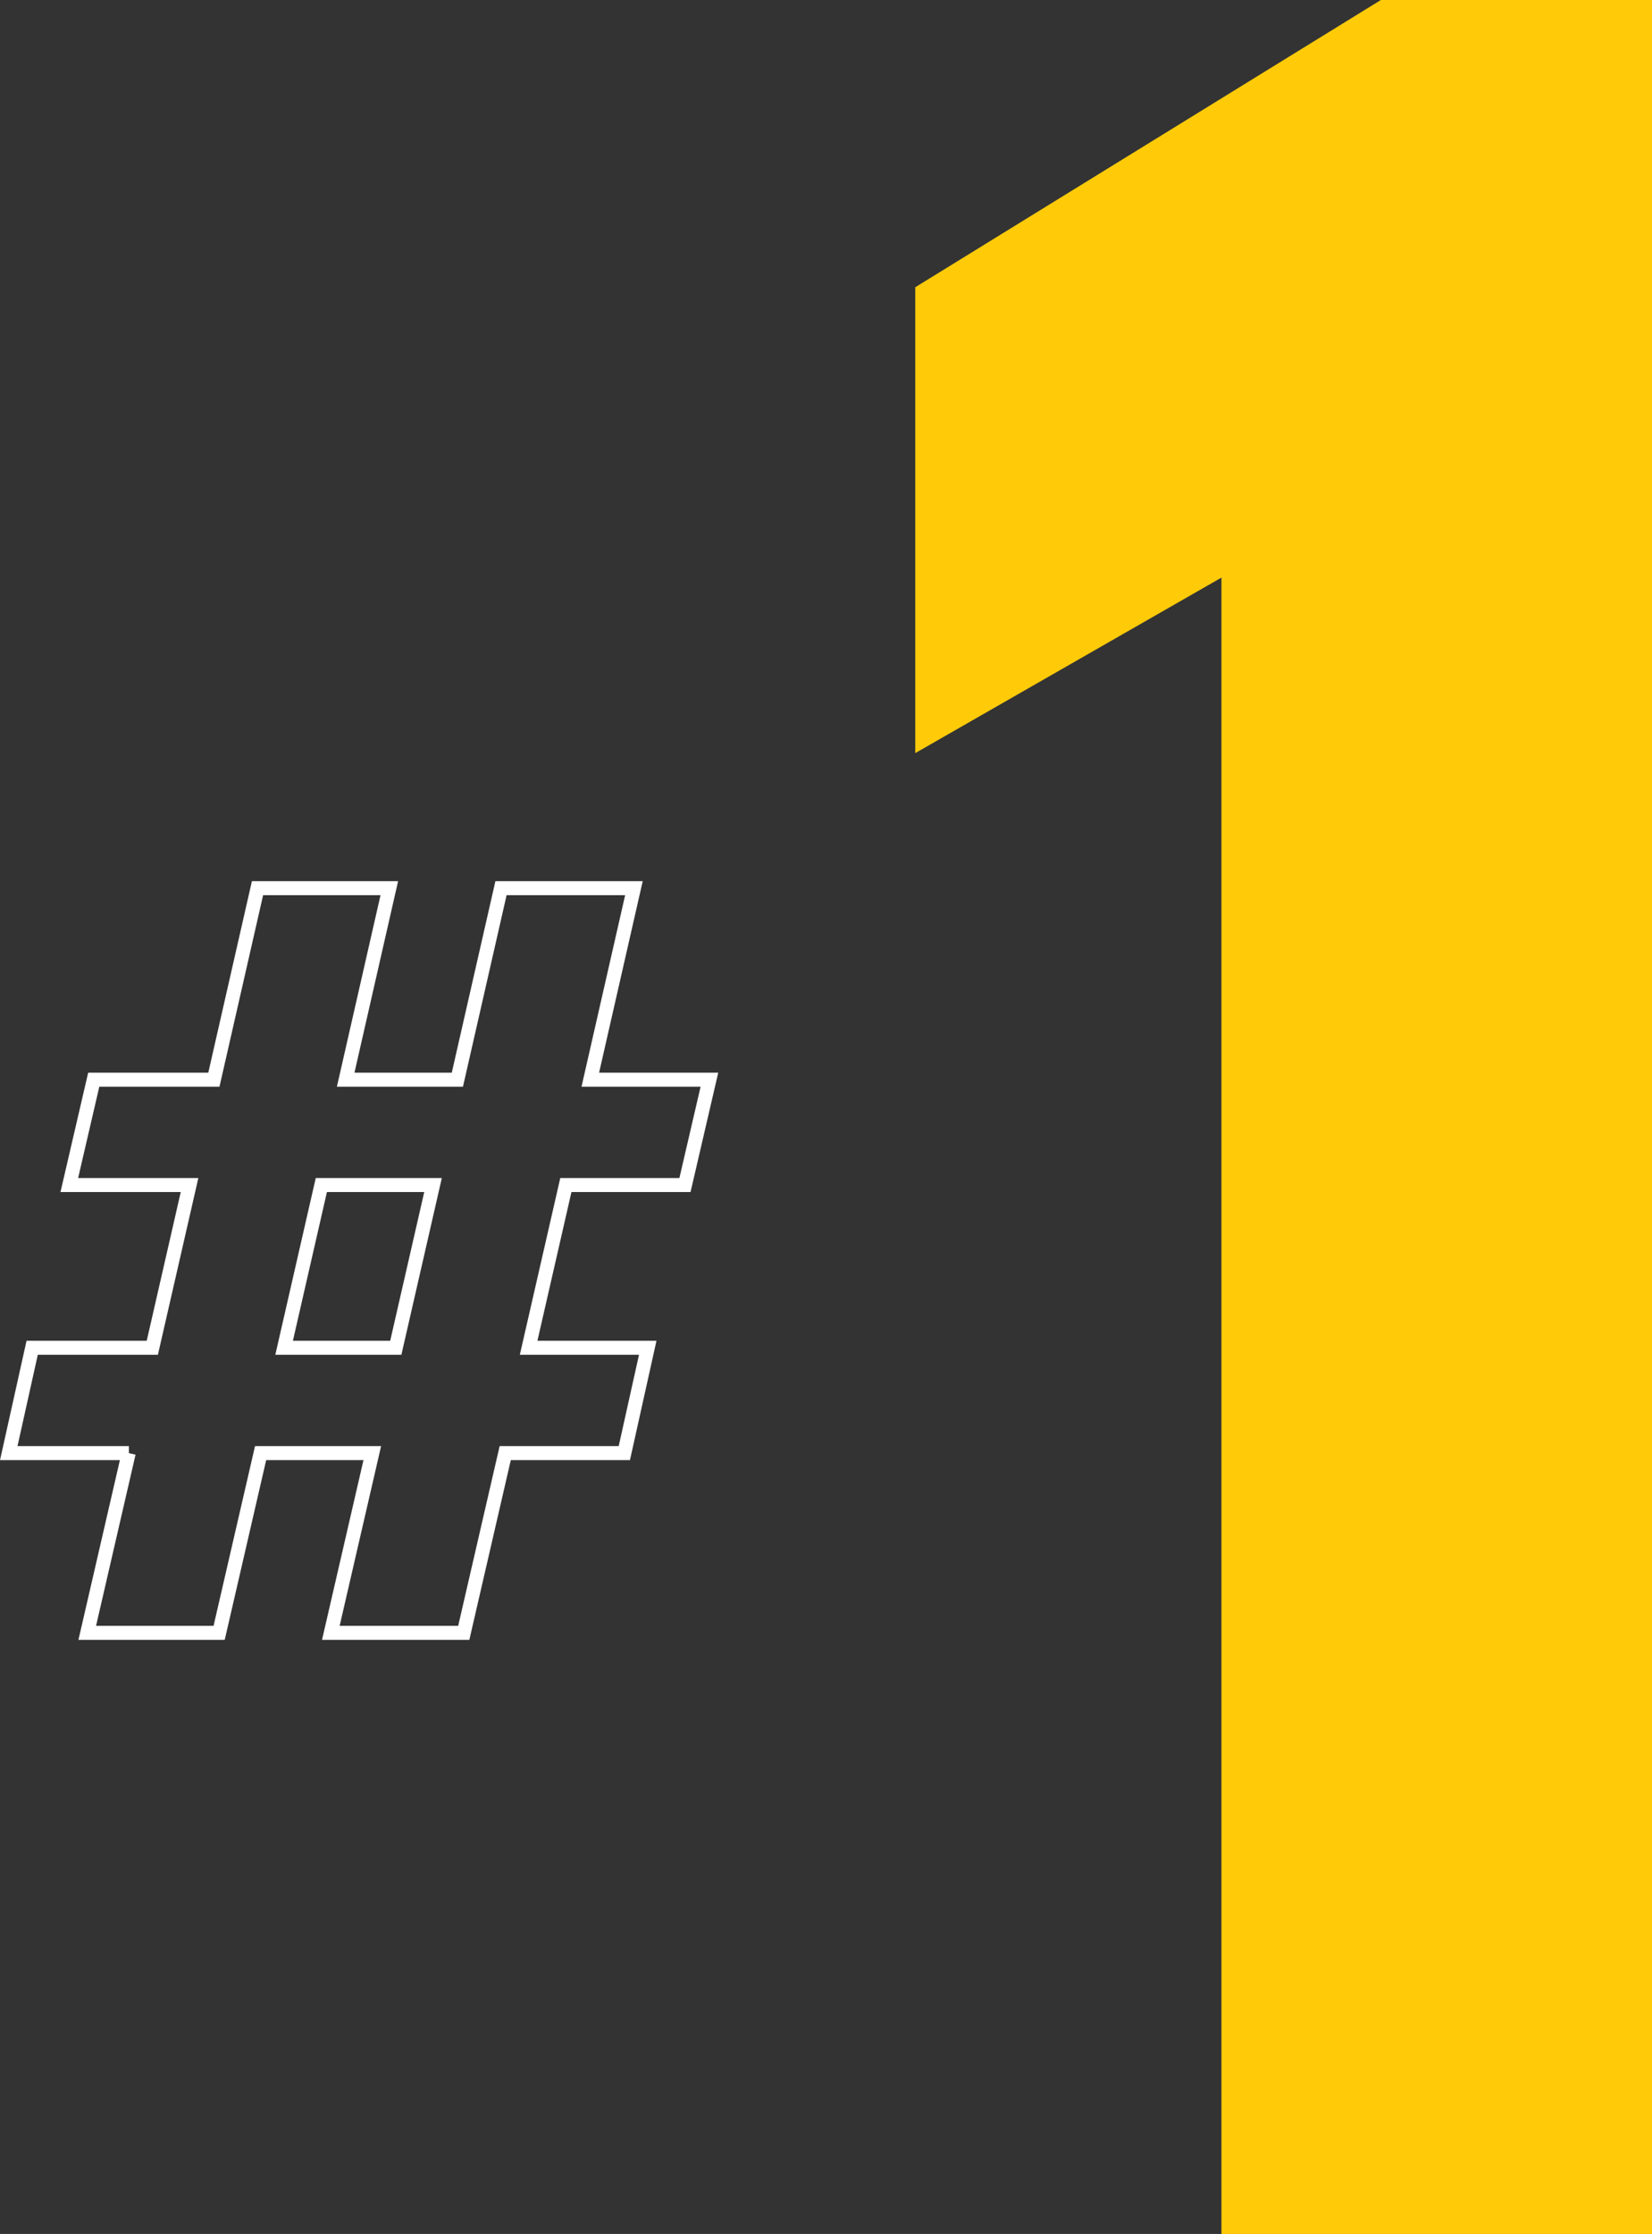 <?xml version="1.0" encoding="UTF-8"?>
<svg id="_レイヤー_2" data-name="レイヤー 2" xmlns="http://www.w3.org/2000/svg" viewBox="0 0 160.19 216.51">
  <rect x="0" y="0" width="160.19" height="216.51" fill="#333333" stroke="none"/>
  <defs>
    <style>
      .cls-1 {
        fill: none;
        stroke: #fff;
        stroke-miterlimit: 10;
        stroke-width: 1.36px;
      }

      .cls-2 {
        fill: #ffcb09;
      }
    </style>
  </defs>
  <g id="_レイヤー_1-2" data-name="レイヤー 1">
    <g>
      <path class="cls-2" d="M118.44,55.98l-29.69,17.01V27.84L133.9,0h26.29v216.51h-41.75V55.98Z"/>
      <path class="cls-1" d="M12.5,140.83H.85l2.27-10.21h11.65l3.61-15.77H6.72l2.37-10.21h11.65l4.23-18.56h12.78l-4.23,18.56h10.83l4.23-18.56h12.89l-4.23,18.56h11.55l-2.37,10.21h-11.55l-3.61,15.77h11.55l-2.27,10.21h-11.55l-4.02,17.42h-12.89l4.02-17.42h-10.83l-4.02,17.42h-12.79l4.02-17.42ZM38.38,130.62l3.61-15.77h-10.83l-3.61,15.77h10.83Z"/>
    </g>
  </g>
</svg>
